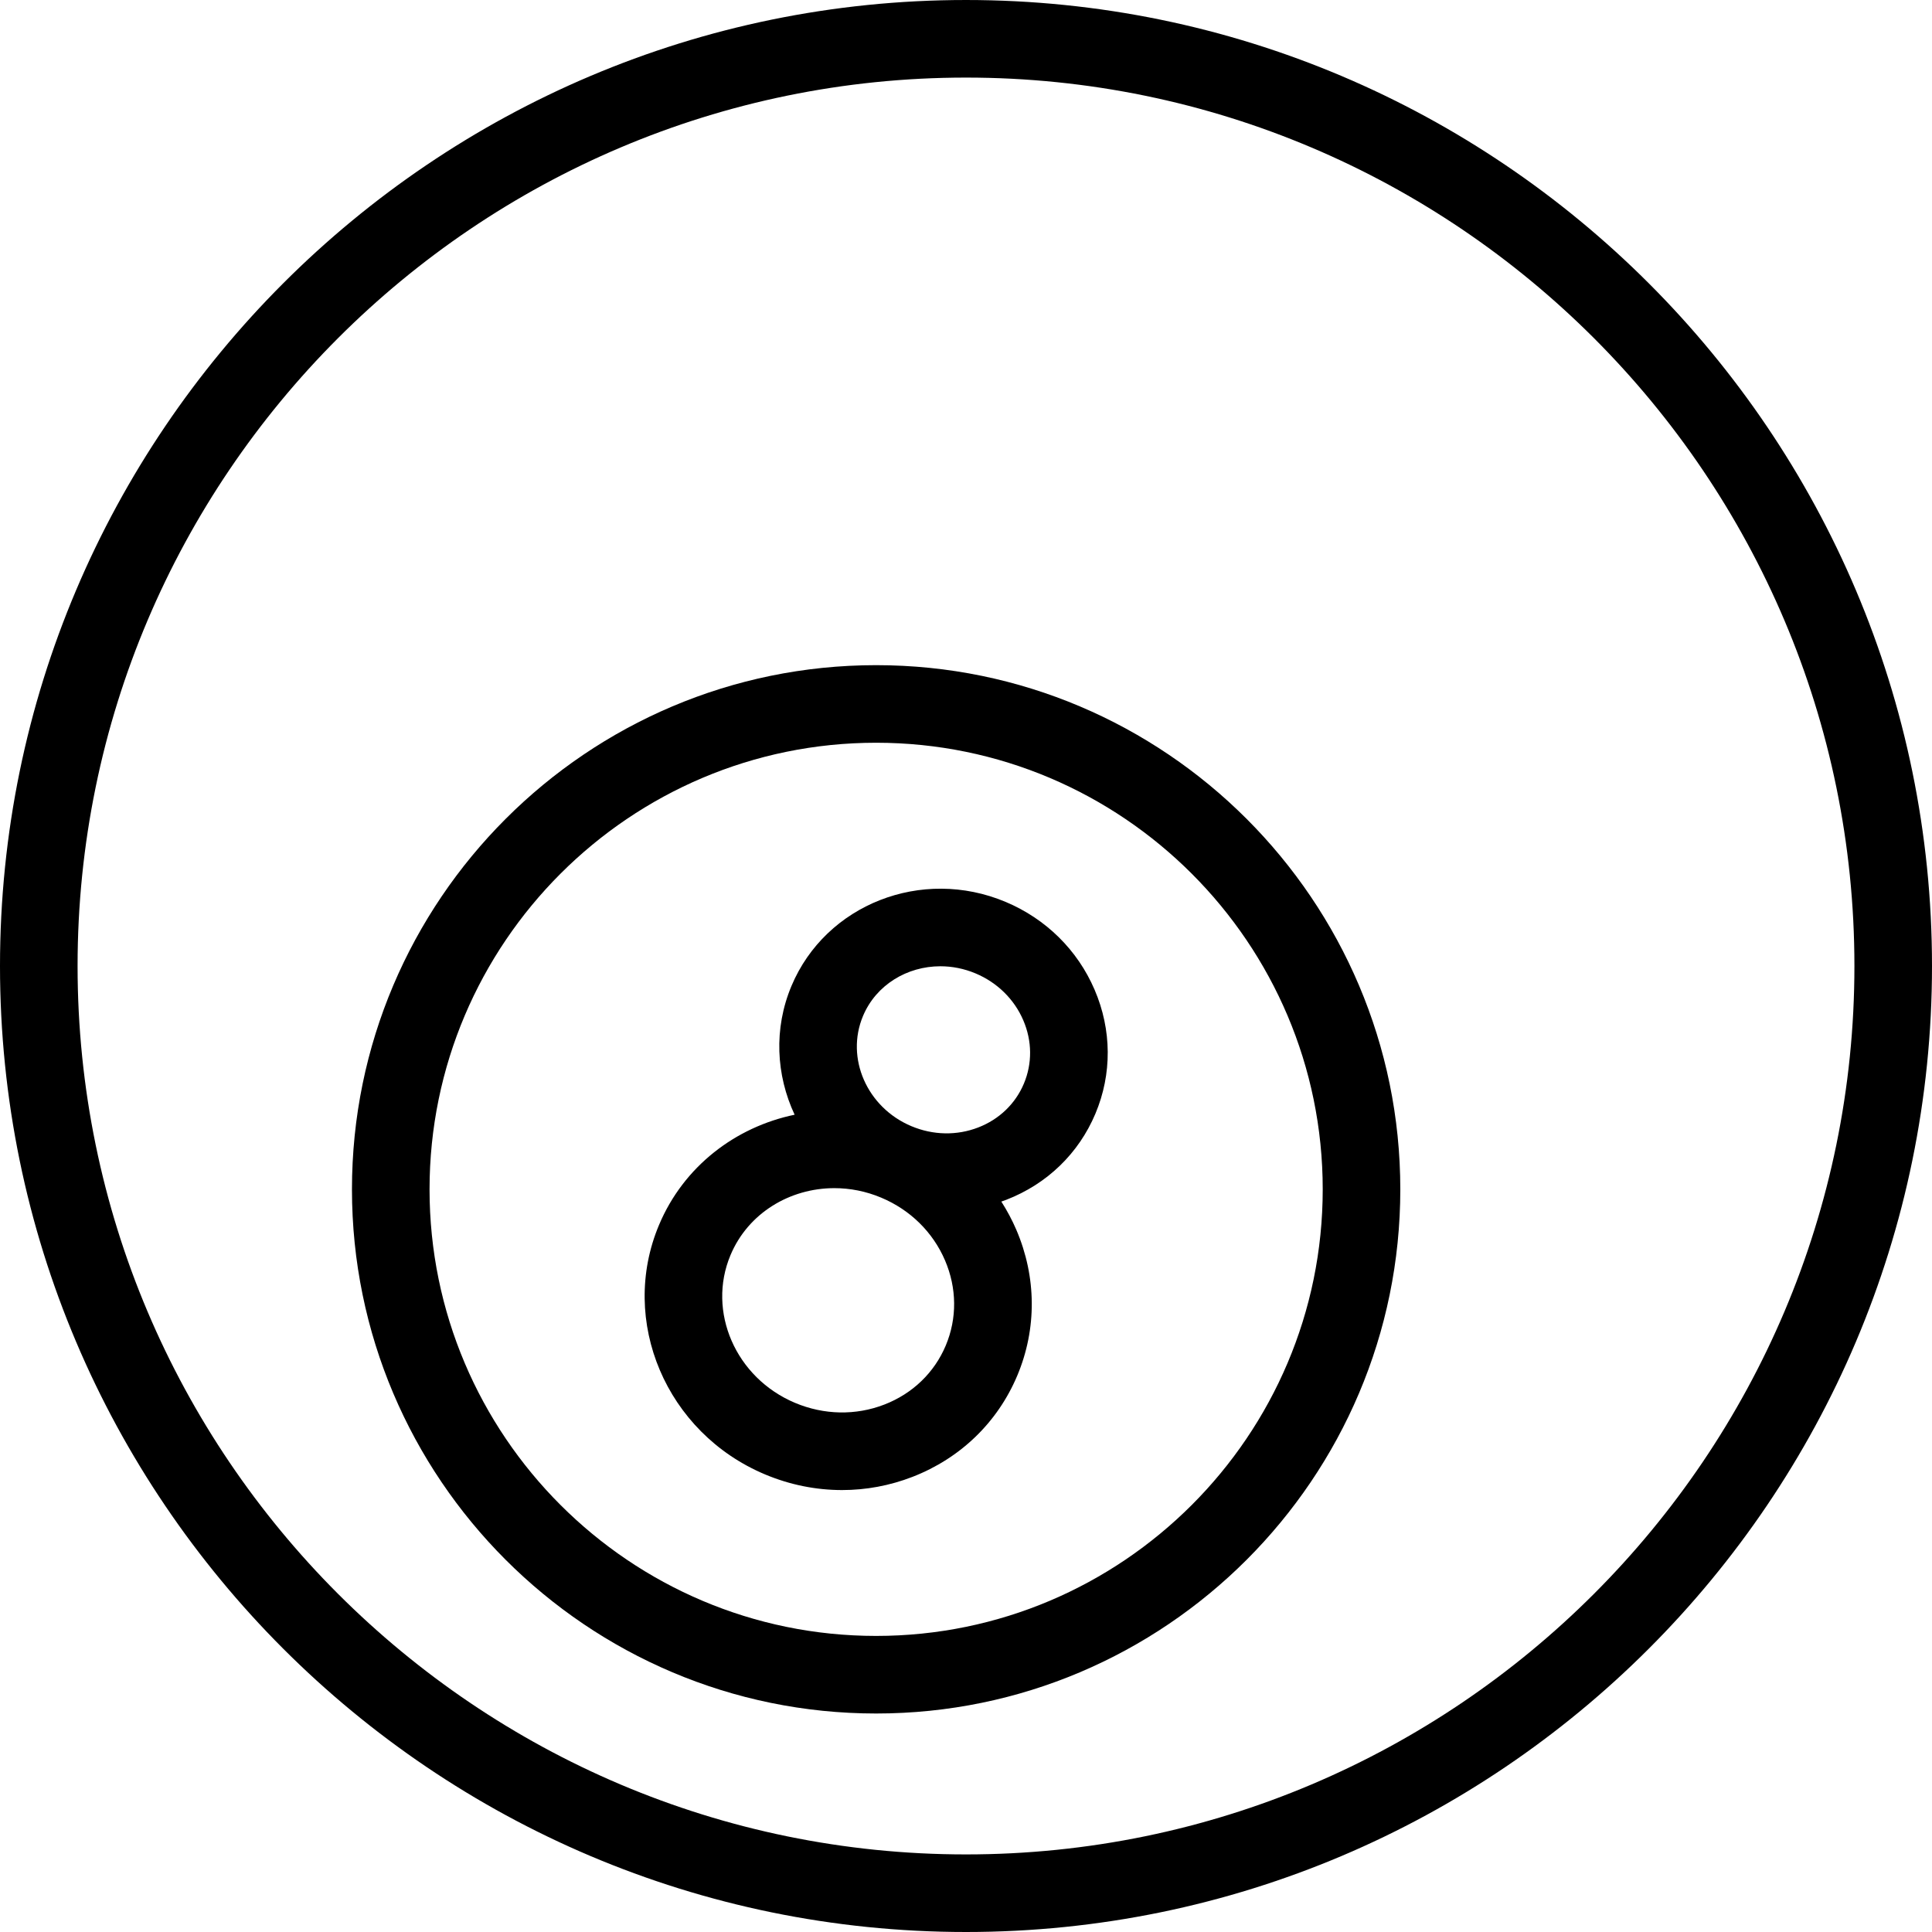 <?xml version="1.0" encoding="iso-8859-1"?>
<!-- Generator: Adobe Illustrator 19.0.0, SVG Export Plug-In . SVG Version: 6.00 Build 0)  -->
<svg version="1.1" id="Layer_1" xmlns="http://www.w3.org/2000/svg" xmlns:xlink="http://www.w3.org/1999/xlink" x="0px" y="0px"
	 viewBox="0 0 512.001 512.001" style="enable-background:new 0 0 512.001 512.001;" xml:space="preserve">
<g>
	<g>
		<path d="M256.001,0.001C114.841,0.001,0,114.842,0,256.001s114.841,256,256.001,256c141.158,0,256-114.841,256-256
			S397.159,0.001,256.001,0.001z M256.001,491.44c-129.822,0-235.441-105.617-235.441-235.44s105.619-235.44,235.441-235.44
			s235.44,105.617,235.44,235.44S385.822,491.44,256.001,491.44z"/>
	</g>
</g>
<g>
	<g>
		<path d="M232.186,176.274c-76.596,0-138.913,62.315-138.913,138.913c0,76.596,62.316,138.911,138.913,138.911
			s138.911-62.315,138.911-138.911C371.096,238.589,308.781,176.274,232.186,176.274z M232.186,433.538
			c-65.259,0-118.352-53.092-118.352-118.351s53.092-118.352,118.352-118.352c65.258,0,118.351,53.092,118.351,118.352
			C350.536,380.446,297.444,433.538,232.186,433.538z"/>
	</g>
</g>
<g>
	<g>
		<path d="M290.081,262.295c-4.512-10.519-12.887-18.786-23.58-23.282c-22.206-9.337-47.66,0.652-56.747,22.262
			c-4.764,11.333-4.086,23.643,0.831,34.138c-15.667,3.257-29.405,13.674-35.938,29.215c-10.695,25.443,1.9,55.093,28.076,66.098
			c6.587,2.77,13.519,4.157,20.43,4.157c6.326,0,12.636-1.162,18.648-3.491c12.713-4.925,22.583-14.461,27.79-26.849
			c5.209-12.39,5.115-26.111-0.258-38.641c-1.123-2.615-2.459-5.106-3.969-7.469c0.44-0.155,0.88-0.306,1.317-0.476
			c10.801-4.185,19.188-12.289,23.615-22.822C294.723,284.604,294.648,272.941,290.081,262.295z M250.637,356.574
			c-3.025,7.199-8.801,12.755-16.264,15.646c-7.594,2.941-16.005,2.781-23.683-0.447c-15.726-6.612-23.392-24.187-17.091-39.178
			c4.667-11.105,15.711-17.724,27.515-17.724c4.131,0,8.357,0.811,12.433,2.526c7.681,3.229,13.679,9.129,16.889,16.61
			C253.593,341.362,253.663,349.377,250.637,356.574z M271.342,287.167c-2.245,5.342-6.539,9.469-12.089,11.619
			c-5.677,2.199-11.974,2.079-17.735-0.343c-11.755-4.941-17.502-18.041-12.81-29.201c3.471-8.254,11.695-13.171,20.5-13.171
			c3.098,0,6.267,0.609,9.327,1.894c5.757,2.421,10.251,6.836,12.651,12.433C273.534,275.871,273.589,281.824,271.342,287.167z"/>
	</g>
</g>
<g>
</g>
<g>
</g>
<g>
</g>
<g>
</g>
<g>
</g>
<g>
</g>
<g>
</g>
<g>
</g>
<g>
</g>
<g>
</g>
<g>
</g>
<g>
</g>
<g>
</g>
<g>
</g>
<g>
</g>
</svg>
